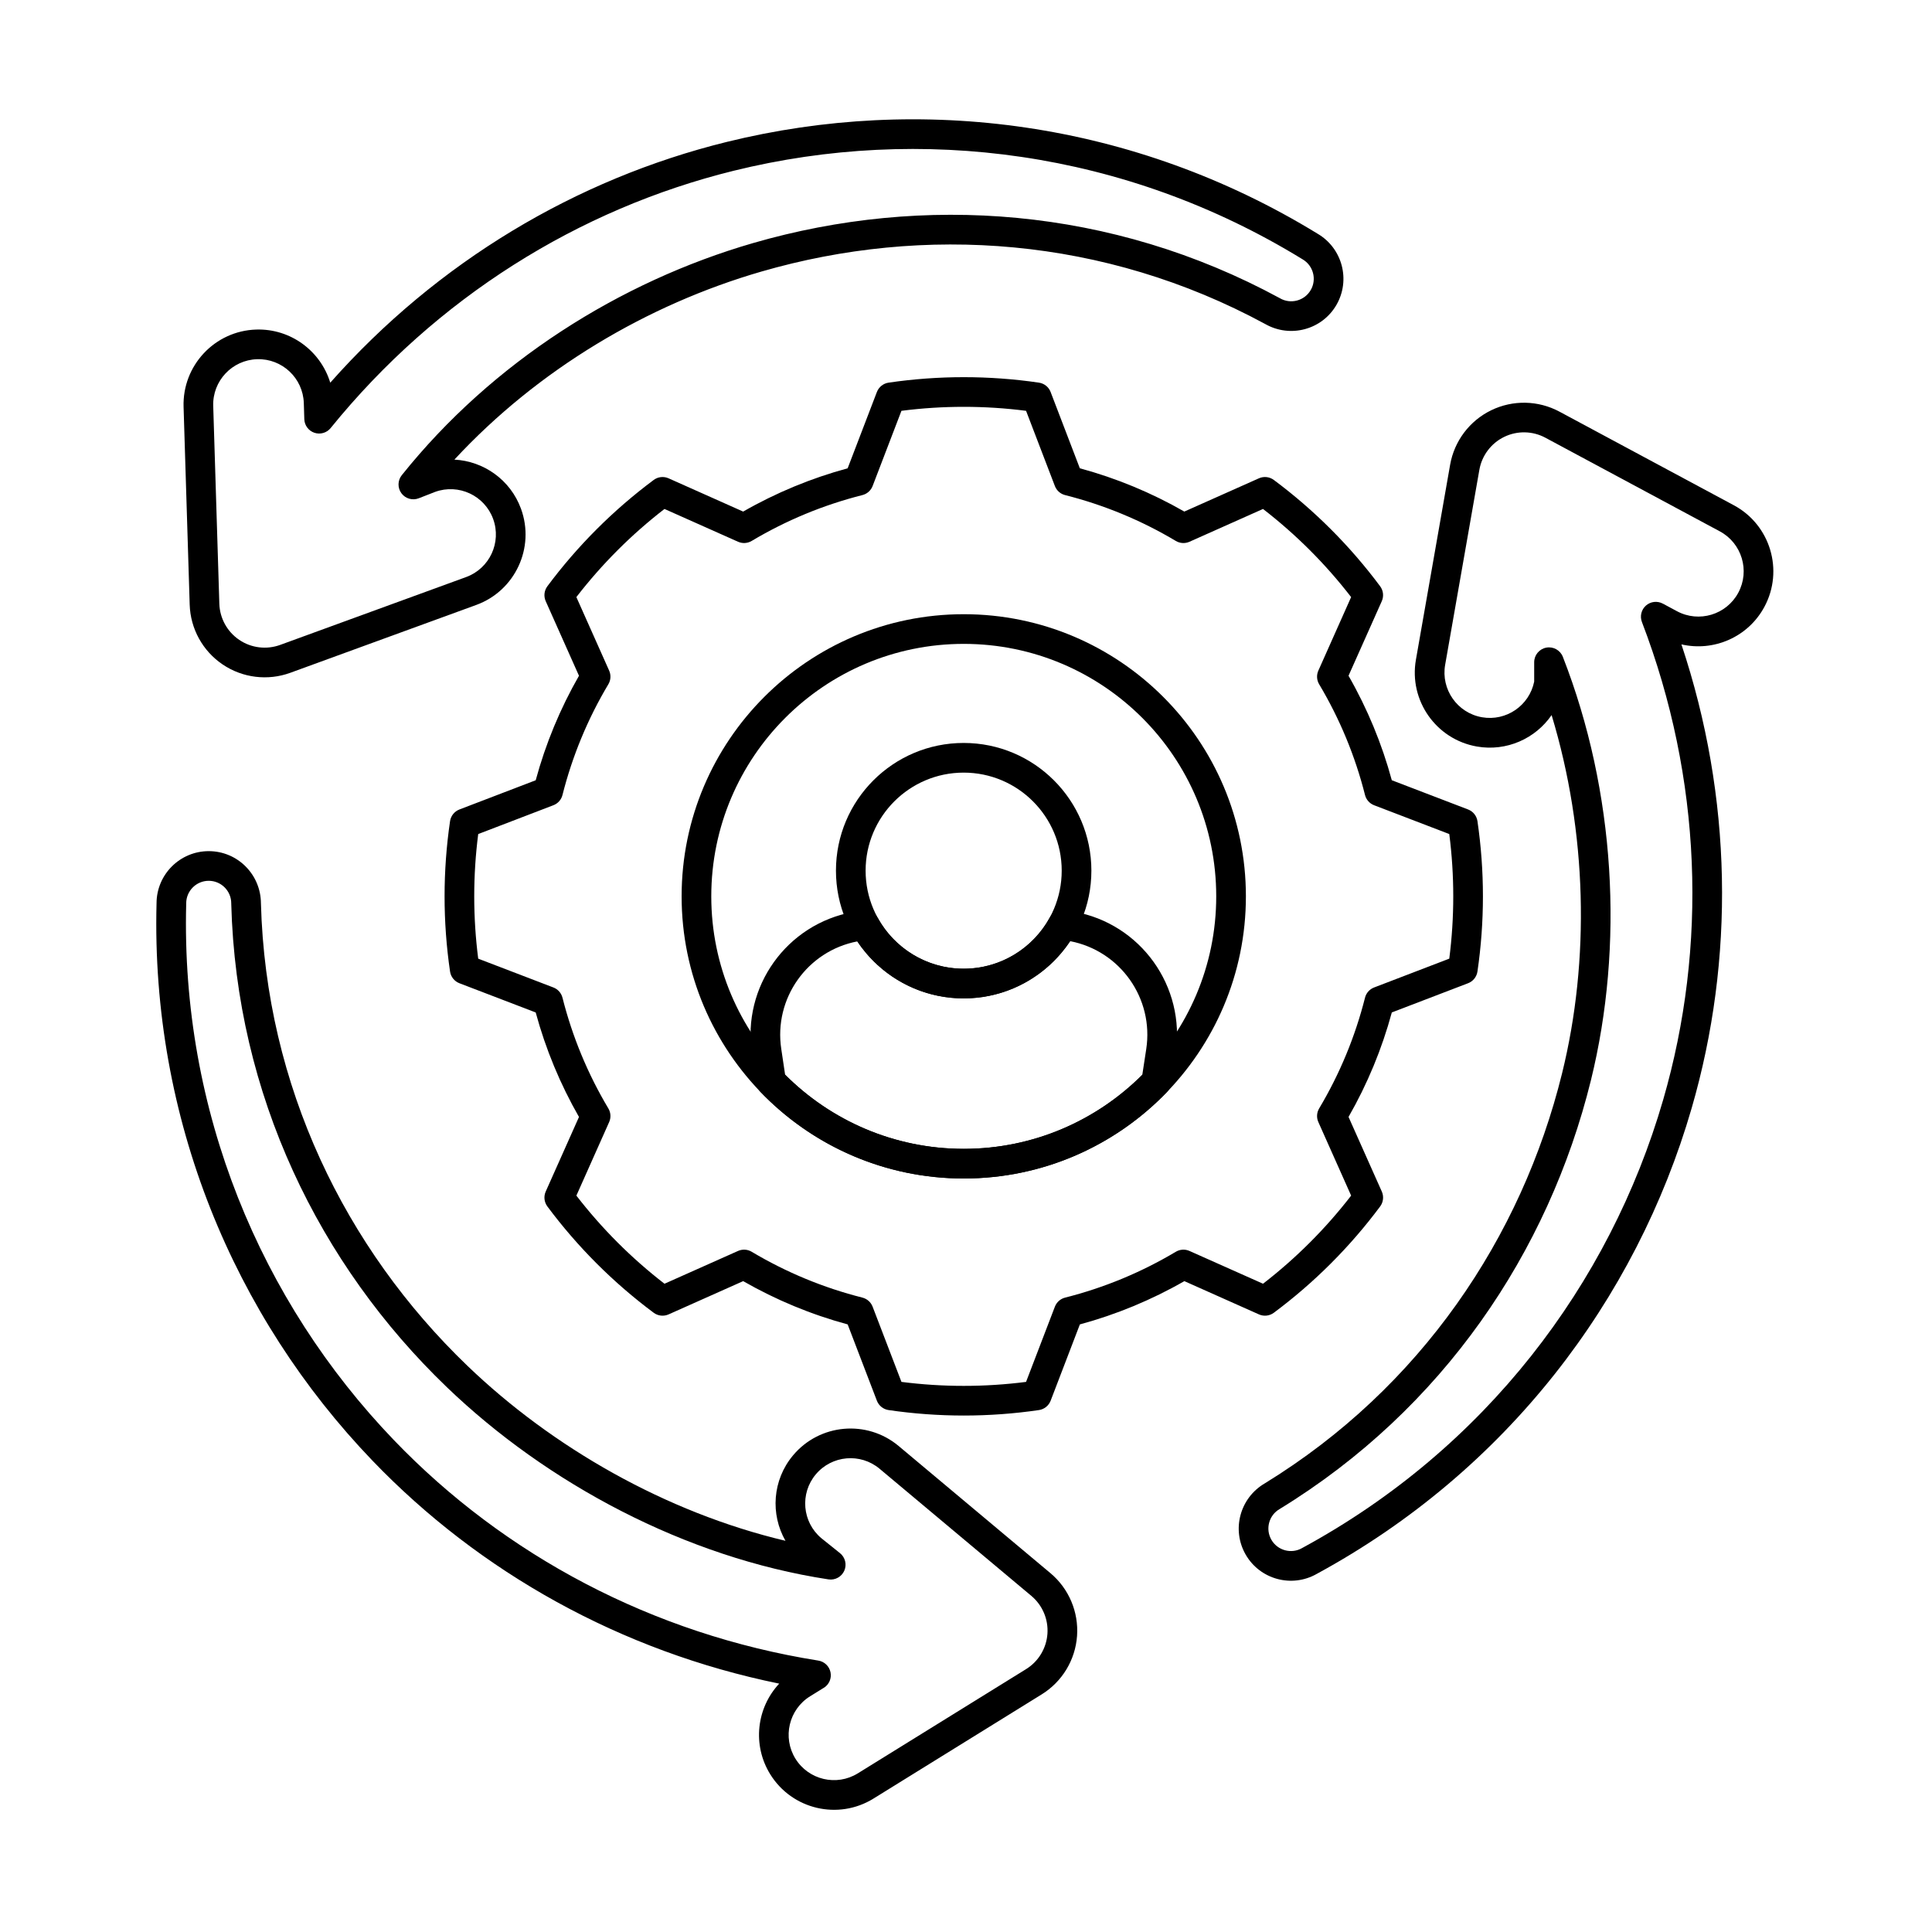 <?xml version="1.0" encoding="UTF-8"?>
<!-- Uploaded to: SVG Find, www.svgrepo.com, Generator: SVG Find Mixer Tools -->
<svg fill="#000000" width="800px" height="800px" version="1.1" viewBox="144 144 512 512" xmlns="http://www.w3.org/2000/svg">
 <g fill-rule="evenodd">
  <path d="m422.43 247.89c-0.508-1.328-1.695-2.277-3.102-2.484-13.211-1.934-26.633-1.934-39.844 0-1.406 0.207-2.594 1.156-3.102 2.484l-7.746 20.215c-9.68 2.625-18.988 6.481-27.691 11.469 0.004 0-19.766-8.816-19.766-8.816-1.297-0.578-2.809-0.414-3.949 0.438-10.707 7.977-20.199 17.465-28.172 28.172-0.848 1.141-1.016 2.652-0.438 3.949l8.816 19.77c-4.988 8.699-8.844 18.008-11.469 27.691 0-0.004-20.215 7.742-20.215 7.742-1.328 0.508-2.277 1.695-2.484 3.102-1.934 13.211-1.934 26.633 0 39.844 0.207 1.406 1.156 2.594 2.484 3.102l20.215 7.746c2.625 9.68 6.481 18.984 11.469 27.691 0-0.004-8.816 19.766-8.816 19.766-0.578 1.297-0.41 2.809 0.438 3.949 7.973 10.707 17.465 20.199 28.172 28.172 1.141 0.848 2.652 1.016 3.949 0.438l19.77-8.816c8.699 4.988 18.008 8.844 27.691 11.469-0.004 0 7.742 20.215 7.742 20.215 0.508 1.328 1.695 2.277 3.102 2.484 13.211 1.934 26.633 1.934 39.844 0 1.406-0.207 2.594-1.156 3.102-2.484l7.746-20.215c9.68-2.625 18.988-6.481 27.691-11.469-0.004 0 19.766 8.816 19.766 8.816 1.297 0.578 2.809 0.41 3.949-0.438 10.707-7.973 20.199-17.465 28.172-28.172 0.848-1.141 1.016-2.652 0.438-3.949l-8.816-19.773c4.988-8.699 8.844-18.008 11.469-27.691 0 0.004 20.211-7.742 20.211-7.742 1.328-0.508 2.277-1.695 2.484-3.102 1.934-13.211 1.934-26.633 0-39.844-0.207-1.406-1.156-2.594-2.484-3.102l-20.215-7.746c-2.625-9.68-6.481-18.988-11.469-27.691 0 0.004 8.816-19.766 8.816-19.766 0.578-1.297 0.41-2.809-0.438-3.949-7.973-10.707-17.465-20.199-28.172-28.172-1.141-0.848-2.652-1.016-3.949-0.438l-19.77 8.816c-8.699-4.988-18.008-8.844-27.691-11.469 0.004 0-7.742-20.211-7.742-20.211zm-6.512 4.984 7.637 19.93c0.457 1.195 1.469 2.09 2.711 2.402 10.316 2.606 20.203 6.699 29.34 12.152 1.098 0.656 2.449 0.734 3.617 0.215l19.488-8.691c8.75 6.758 16.594 14.605 23.352 23.352l-8.688 19.492c-0.52 1.168-0.441 2.516 0.215 3.617 5.453 9.137 9.547 19.023 12.152 29.34 0.312 1.242 1.211 2.25 2.402 2.711l19.93 7.637c1.406 10.965 1.406 22.062 0 33.023 0 0.004-19.93 7.641-19.93 7.641-1.195 0.457-2.09 1.469-2.402 2.707-2.606 10.32-6.699 20.203-12.152 29.344-0.656 1.098-0.734 2.445-0.215 3.613l8.691 19.492c-6.758 8.75-14.605 16.594-23.352 23.352-0.004 0.004-19.492-8.688-19.492-8.688-1.168-0.52-2.516-0.441-3.617 0.215-9.141 5.453-19.023 9.547-29.34 12.152-1.242 0.312-2.25 1.211-2.711 2.406l-7.637 19.93c-10.965 1.406-22.062 1.406-33.023 0-0.004 0-7.641-19.93-7.641-19.93-0.457-1.195-1.469-2.094-2.707-2.406-10.32-2.606-20.203-6.699-29.344-12.152-1.098-0.656-2.449-0.734-3.617-0.215l-19.488 8.691c-8.75-6.758-16.594-14.605-23.352-23.352 0-0.004 8.688-19.496 8.688-19.496 0.52-1.168 0.441-2.516-0.215-3.613-5.457-9.141-9.547-19.023-12.156-29.344-0.312-1.238-1.211-2.25-2.402-2.707l-19.93-7.637c-1.406-10.969-1.406-22.062 0-33.023 0-0.004 19.93-7.641 19.93-7.641 1.195-0.457 2.09-1.469 2.402-2.711 2.609-10.316 6.699-20.203 12.156-29.34 0.656-1.098 0.734-2.449 0.215-3.617l-8.691-19.492c6.758-8.746 14.605-16.594 23.352-23.352 0.004 0 19.492 8.688 19.492 8.688 1.168 0.52 2.516 0.441 3.617-0.215 9.141-5.453 19.023-9.547 29.344-12.152 1.238-0.312 2.25-1.211 2.707-2.402l7.637-19.93c10.965-1.406 22.062-1.406 33.023 0zm-16.512 53.898c-41.266 0-74.77 33.504-74.77 74.77s33.504 74.77 74.77 74.77 74.77-33.504 74.77-74.77-33.504-74.77-74.77-74.77zm0 7.863c36.926 0 66.906 29.98 66.906 66.906s-29.98 66.91-66.906 66.91c-36.926 0-66.91-29.98-66.91-66.91 0-36.926 29.98-66.906 66.91-66.906z"/>
  <path d="m399.38 340.89c-18.68 0-33.844 15.164-33.844 33.844 0 18.68 15.164 33.848 33.844 33.848 18.68 0 33.848-15.164 33.848-33.848 0-18.68-15.164-33.844-33.848-33.844zm0 7.863c14.34 0 25.984 11.641 25.984 25.98 0 14.34-11.641 25.984-25.984 25.984-14.34 0-25.984-11.641-25.984-25.984 0-14.34 11.641-25.98 25.984-25.98z"/>
  <path d="m344.48 431.23c0.121 0.805 0.488 1.555 1.055 2.141 13.605 14.141 32.723 22.945 53.879 22.945 21.137 0 40.234-8.789 53.84-22.906 0.562-0.586 0.934-1.332 1.055-2.133l1.23-8.074c2.711-17.75-9.223-34.426-26.895-37.59-0.777-0.145-1.566-0.281-2.356-0.414-1.652-0.277-3.293 0.52-4.098 1.988-4.414 8.059-12.977 13.531-22.809 13.531-9.809 0-18.355-5.449-22.777-13.48-0.809-1.465-2.457-2.262-4.106-1.98-0.793 0.137-1.594 0.277-2.391 0.426-17.629 3.172-29.527 19.812-26.828 37.523 0.387 2.598 0.789 5.297 1.199 8.027zm83.121-37.812c13.289 2.566 22.215 15.18 20.164 28.602l-1.043 6.82c-12.117 12.121-28.848 19.621-47.312 19.621-18.484 0-35.227-7.512-47.34-19.645l-0.008-0.008-1.012-6.789c-2.043-13.398 6.875-25.992 20.148-28.539 6.066 9.102 16.43 15.102 28.18 15.102 11.777 0 22.156-6.027 28.219-15.164z"/>
  <path d="m231.52 245.41c-2.547-8.375-10.461-14.359-19.625-14.074-10.961 0.336-19.586 9.516-19.246 20.477l1.621 52.43c0.199 6.375 3.441 12.266 8.723 15.84s11.961 4.398 17.949 2.211l49.277-17.98c10.301-3.758 15.613-15.176 11.855-25.477-2.816-7.719-9.934-12.637-17.656-13.035 22.195-23.945 51.203-41.102 81.363-49.836 43.141-12.492 90.941-9.176 133.5 13.895 6.664 3.801 15.086 1.523 18.891-5.066 3.805-6.594 1.559-15.031-5.008-18.863-48.738-29.863-105.11-37.008-156.59-24.316-39.91 9.84-76.684 31.773-105.05 63.797zm-6.875 9.672c0.051 1.641 1.117 3.078 2.672 3.606 1.559 0.523 3.277 0.027 4.309-1.25 27.984-34.512 65.676-58.043 106.83-68.191 49.527-12.211 103.75-5.332 150.63 23.406 0.027 0.02 0.059 0.035 0.09 0.055 2.852 1.648 3.832 5.301 2.184 8.152-1.648 2.852-5.301 3.832-8.152 2.184-0.031-0.016-0.059-0.035-0.09-0.051-44.477-24.141-94.438-27.641-139.53-14.582-35.336 10.234-69.145 31.555-93.113 61.52-1.113 1.391-1.152 3.352-0.098 4.785 1.055 1.434 2.941 1.98 4.598 1.332l4.344-1.695c6.219-2.25 13.098 0.961 15.367 7.176 2.273 6.227-0.938 13.125-7.164 15.398l-49.277 17.98c-3.617 1.32-7.656 0.824-10.848-1.336s-5.152-5.723-5.273-9.574l-1.621-52.43c-0.207-6.625 5.008-12.168 11.633-12.375 6.625-0.203 12.168 5.008 12.375 11.633l0.133 4.258z"/>
  <path d="m555.19 333.5c9.402 31.004 10.191 64.852 2.777 94.934-10.75 43.605-37.523 83.348-78.781 108.67-6.625 3.871-8.863 12.305-5.062 18.895 3.805 6.59 12.234 8.863 18.836 5.094 50.23-27.277 84.605-72.523 99.355-123.45 11.434-39.48 10.824-82.297-2.723-122.88 8.523 1.984 17.664-1.883 22-9.961 5.188-9.664 1.555-21.719-8.109-26.906l-46.215-24.809c-5.621-3.016-12.344-3.152-18.082-0.367-5.734 2.785-9.785 8.156-10.887 14.438l-9.066 51.664c-1.895 10.801 5.336 21.109 16.137 23.008 7.906 1.387 15.551-2.117 19.82-8.328zm29.465-29.535c-1.449-0.777-3.227-0.57-4.457 0.512-1.234 1.086-1.66 2.824-1.074 4.356 15.895 41.492 17.43 85.898 5.637 126.61-14.191 48.996-47.262 92.516-95.586 118.75-0.031 0.016-0.059 0.035-0.09 0.051-2.852 1.648-6.508 0.668-8.152-2.184-1.648-2.852-0.668-6.508 2.184-8.152 0.027-0.016 0.059-0.035 0.09-0.055 43.145-26.445 71.156-67.965 82.395-113.54 8.801-35.711 6.531-76.512-7.434-112.25-0.688-1.762-2.531-2.785-4.391-2.434-1.859 0.352-3.203 1.973-3.203 3.863v5.144c-1.293 6.359-7.426 10.566-13.844 9.441-6.527-1.145-10.898-7.375-9.75-13.906l9.066-51.664c0.668-3.793 3.113-7.043 6.578-8.727s7.531-1.602 10.926 0.223l46.215 24.809c5.84 3.133 8.035 10.422 4.902 16.262-3.137 5.84-10.422 8.035-16.262 4.898l-3.75-2.016z"/>
  <path d="m350.5 590.18c-5.981 6.391-7.203 16.238-2.375 24.031 5.777 9.324 18.035 12.207 27.355 6.43l44.594-27.621c5.422-3.356 8.902-9.113 9.355-15.477s-2.172-12.555-7.059-16.648l-40.211-33.684c-8.406-7.043-20.949-5.938-27.992 2.473-5.492 6.555-6.027 15.625-2.008 22.645-31.773-7.535-61.832-24.805-84.289-46.379-32.391-31.113-53.418-74.168-54.719-122.56-0.039-7.672-6.223-13.828-13.832-13.828-7.613 0-13.797 6.164-13.832 13.766-1.492 57.141 20.504 109.53 57.234 147.77 28.473 29.641 65.859 50.523 107.78 59.082zm11.816 1.117c1.395-0.867 2.109-2.508 1.781-4.117-0.324-1.609-1.613-2.848-3.234-3.109-43.879-6.981-83.105-27.852-112.47-58.426-35.336-36.785-56.492-87.184-55.047-142.15v-0.105c0-3.293 2.676-5.969 5.969-5.969s5.969 2.672 5.969 5.969v0.105c1.332 50.586 23.281 95.605 57.133 128.12 26.52 25.477 63.219 45.164 101.14 50.938 1.758 0.27 3.477-0.68 4.191-2.305 0.715-1.629 0.246-3.535-1.141-4.648l-4.953-3.973c-5.059-4.262-5.719-11.824-1.469-16.895 4.258-5.082 11.836-5.75 16.918-1.496l40.211 33.684c2.953 2.477 4.543 6.219 4.266 10.062-0.277 3.844-2.379 7.324-5.656 9.352l-44.594 27.621c-5.633 3.488-13.043 1.75-16.535-3.887-3.488-5.637-1.746-13.043 3.887-16.535l3.621-2.242z"/>
 </g>
</svg>
